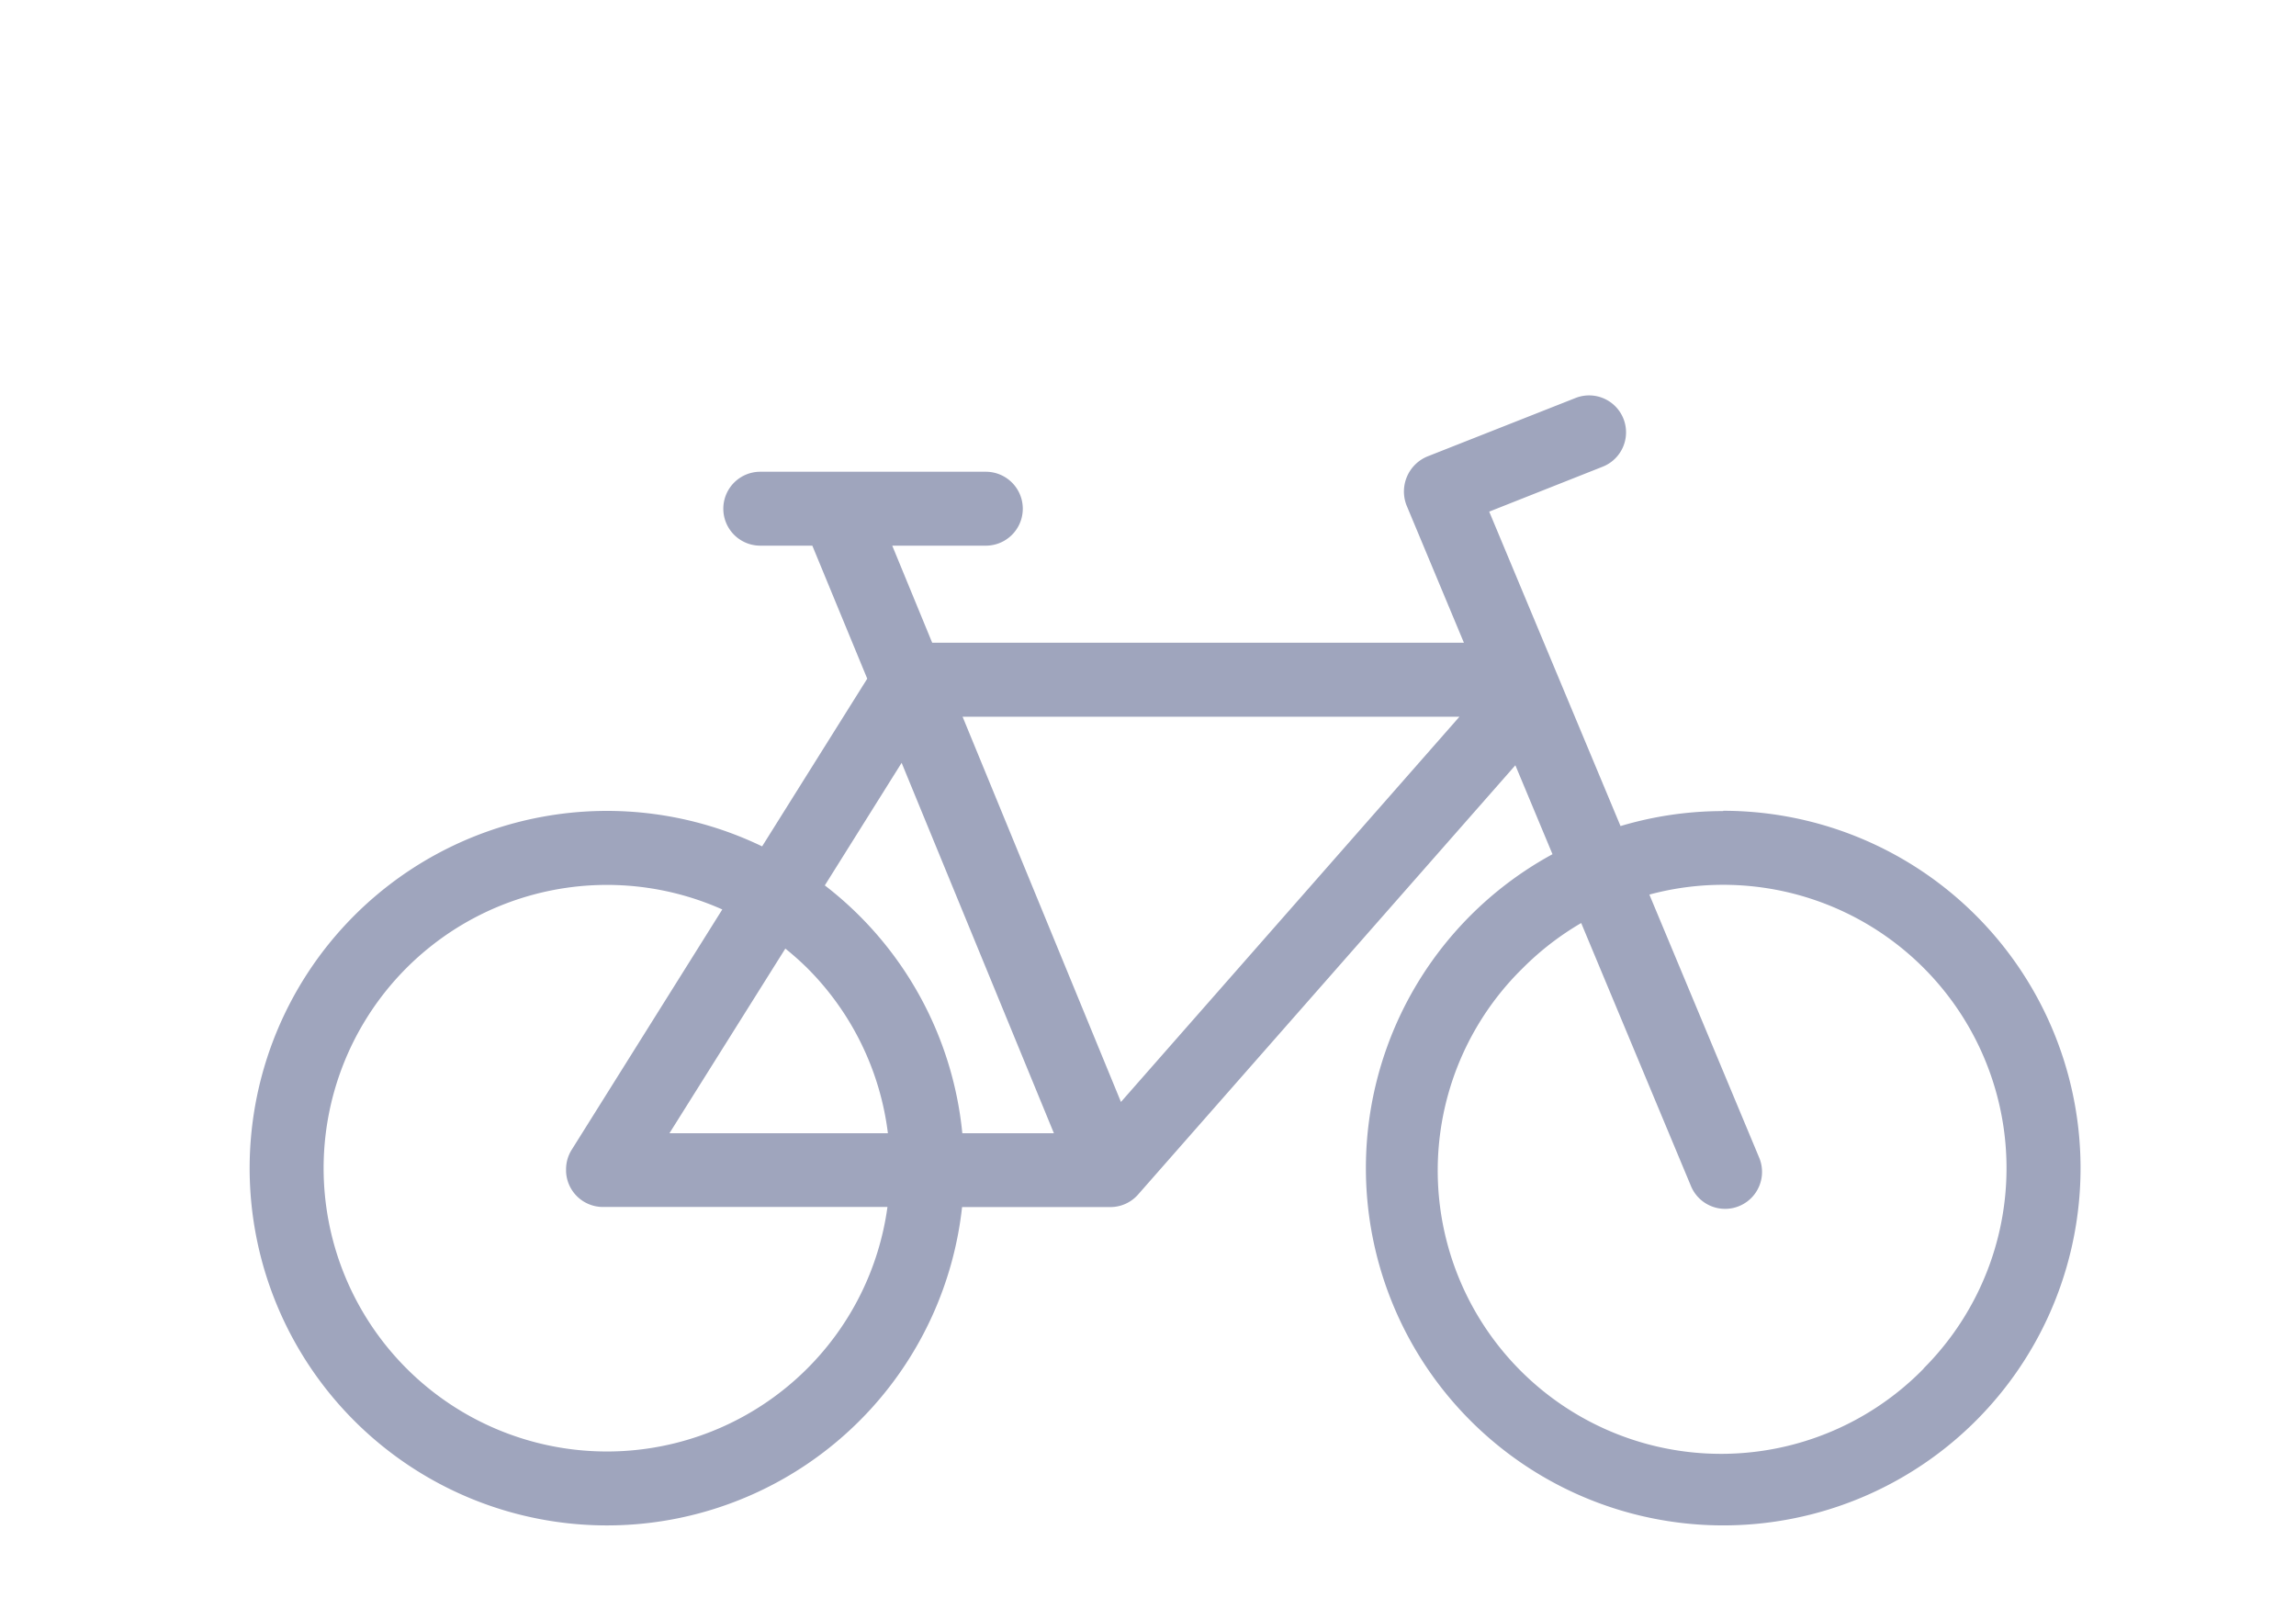 <svg xmlns="http://www.w3.org/2000/svg" xmlns:xlink="http://www.w3.org/1999/xlink" width="46" height="32" viewBox="0 0 46 32">
  <defs>
    <clipPath id="clip-path">
      <rect id="Rectangle_12055" data-name="Rectangle 12055" width="46" height="32" transform="translate(-14682 -15709)" fill="#fff"/>
    </clipPath>
  </defs>
  <g id="Mask_Group_916" data-name="Mask Group 916" transform="translate(14682 15709)" clip-path="url(#clip-path)">
    <path id="Path_107031" data-name="Path 107031" d="M961.182,247.449a7.16,7.16,0,0,0-2.055.3l-2.631-6.3,2.273-.9a.74.74,0,1,0-.543-1.377l-2.962,1.169a.76.76,0,0,0-.423.985l1.148,2.749H945.336l-.8-1.944h1.875a.74.74,0,1,0,0-1.481h-4.519a.74.74,0,1,0,0,1.481h1.043l1.1,2.665-2.106,3.36a7.158,7.158,0,1,0,4.006,7.227h2.97a.739.739,0,0,0,.557-.252l7.558-8.6.744,1.782a7.159,7.159,0,1,0,3.422-.87ZM942.831,258.62a5.676,5.676,0,1,1-1.7-9.2l-3.018,4.816a.736.736,0,0,0-.112.394s0,.007,0,.01,0,0,0,.006,0,.015,0,.023a.74.74,0,0,0,.739.712h5.7A5.656,5.656,0,0,1,942.831,258.62Zm0-8.028a5.657,5.657,0,0,1,1.618,3.312h-4.377l2.322-3.7A5.784,5.784,0,0,1,942.831,250.592Zm3.109,3.312a7.147,7.147,0,0,0-2.755-4.966l1.539-2.456,3.051,7.422Zm3.178-.627-3.173-7.719H955.9ZM965.2,258.62a5.677,5.677,0,1,1-8.028-8.028,5.711,5.711,0,0,1,1.167-.9l2.2,5.272a.74.74,0,1,0,1.366-.571l-2.2-5.271a5.677,5.677,0,0,1,5.494,9.494Z" transform="translate(-15608.66 -15940.198)" fill="#9fa5bd"/>
  </g>
</svg>
